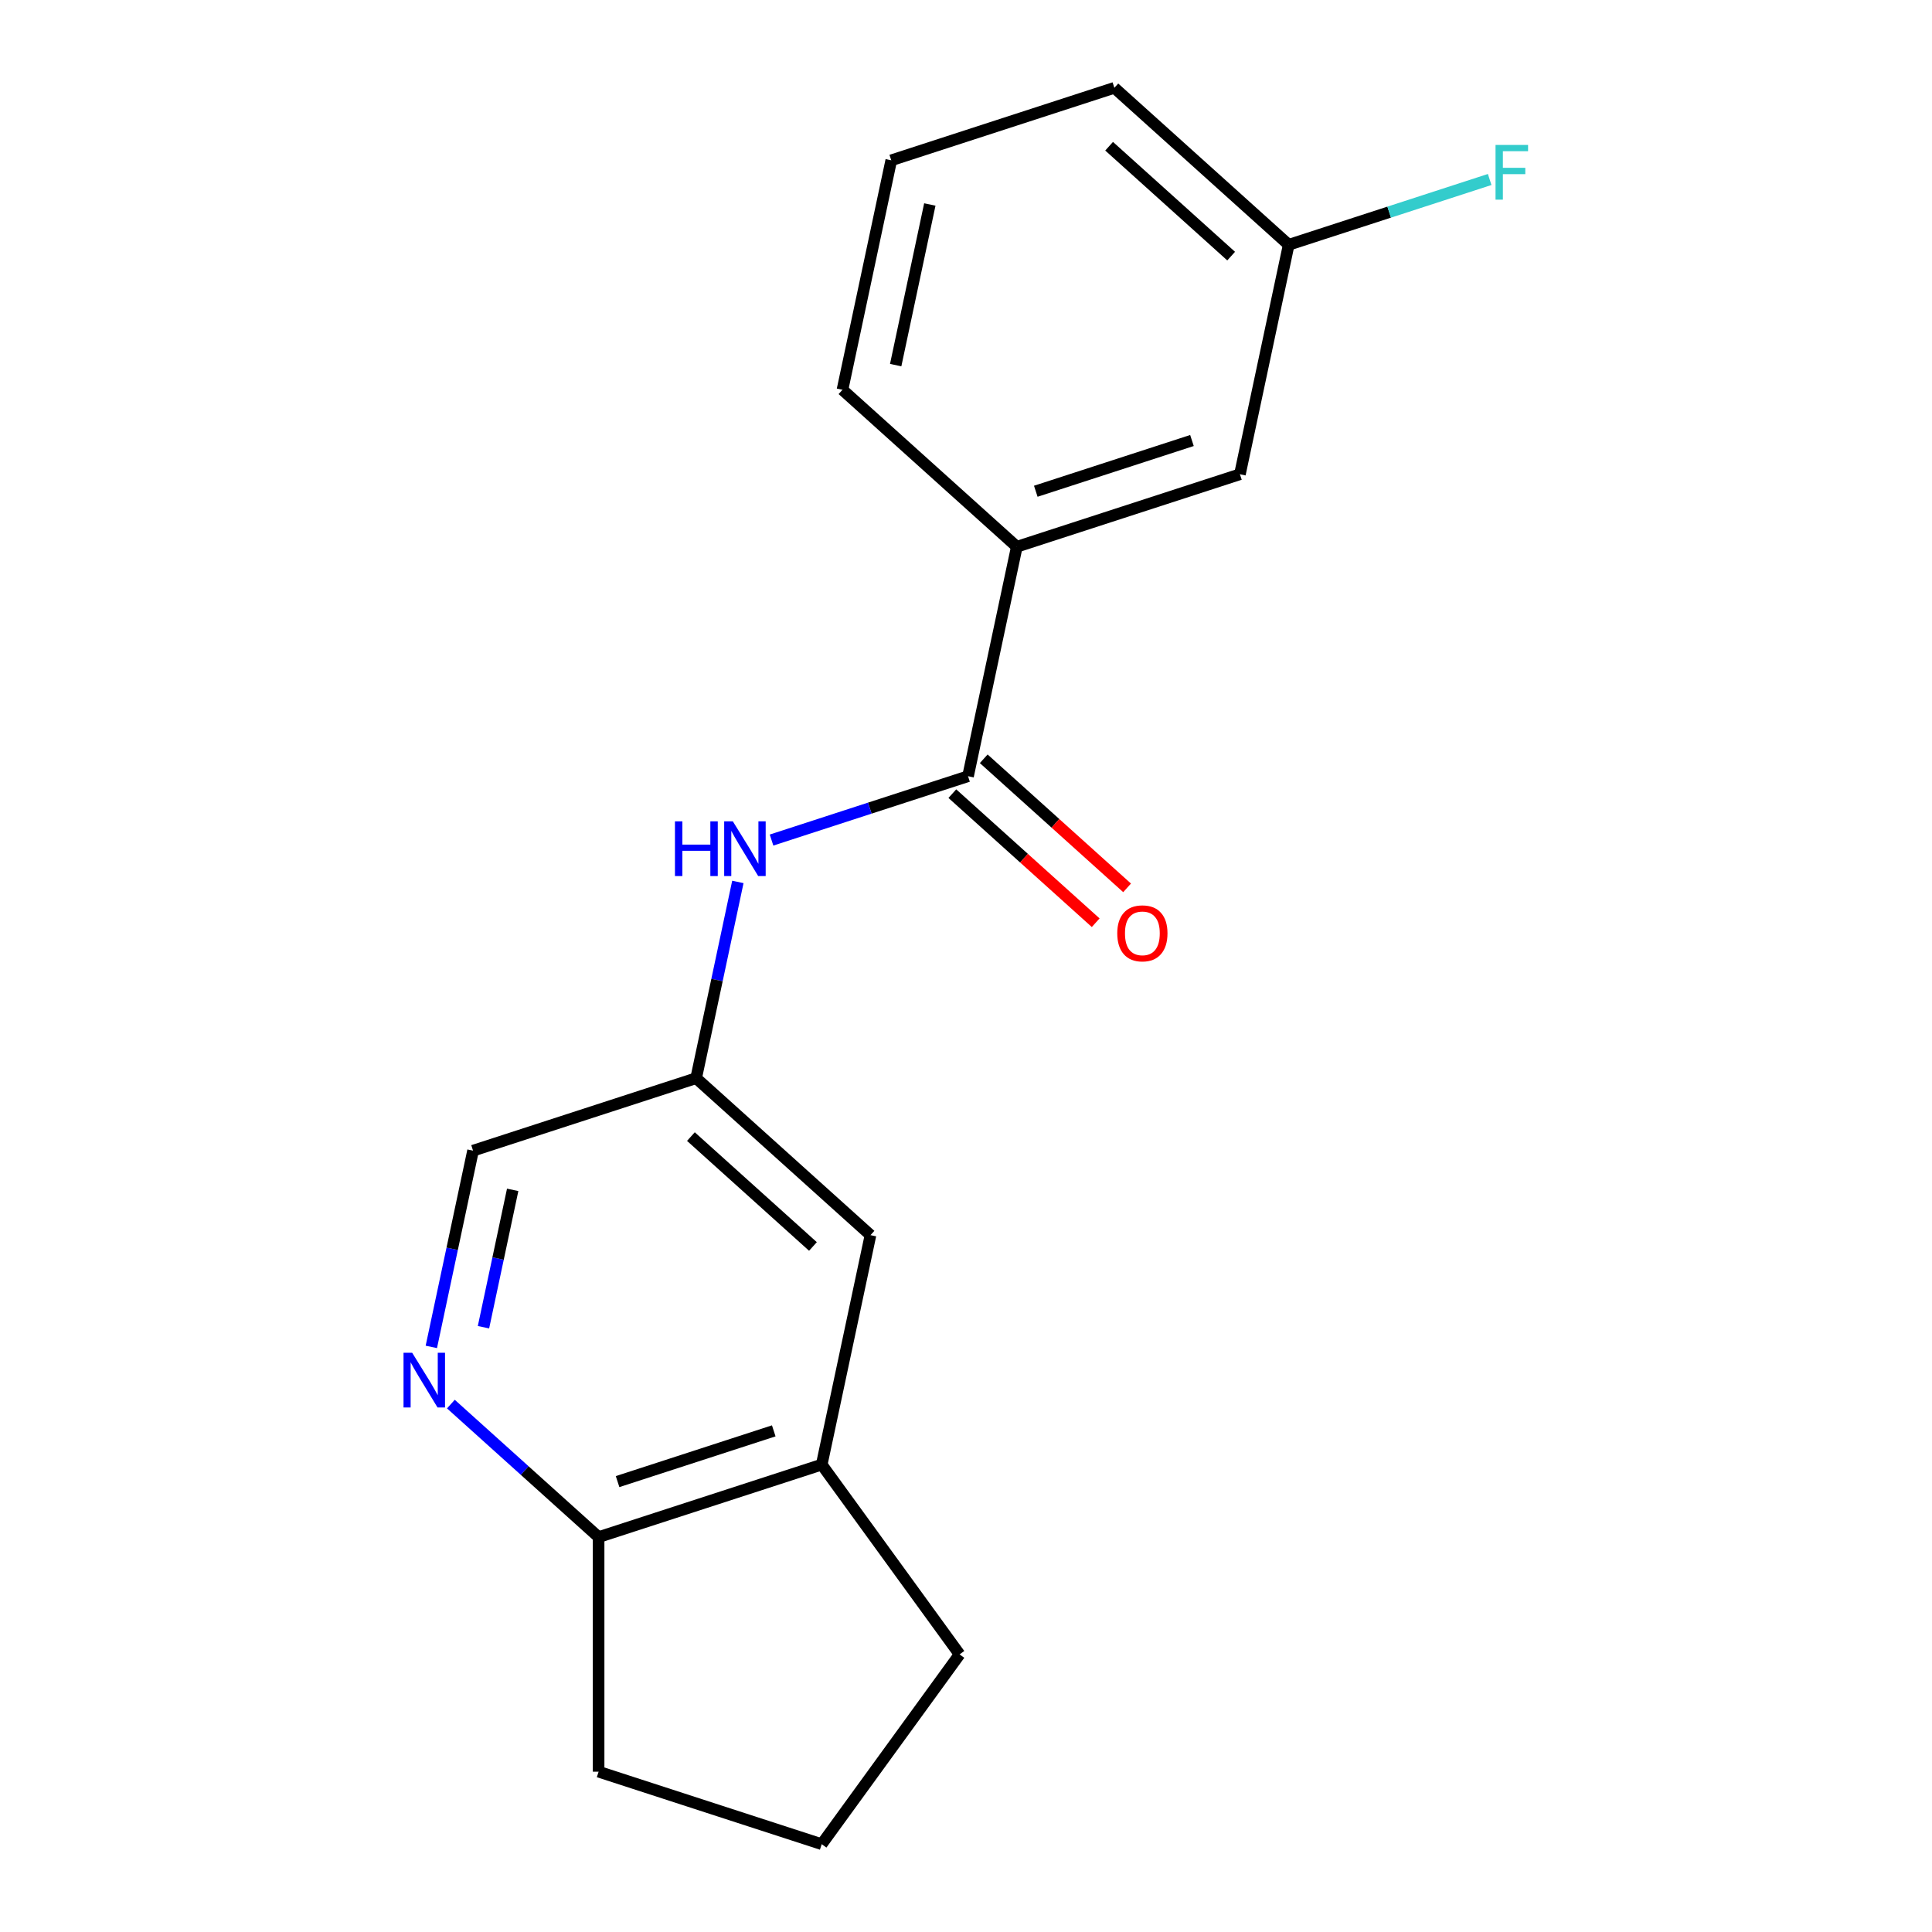 <?xml version='1.0' encoding='iso-8859-1'?>
<svg version='1.1' baseProfile='full'
              xmlns='http://www.w3.org/2000/svg'
                      xmlns:rdkit='http://www.rdkit.org/xml'
                      xmlns:xlink='http://www.w3.org/1999/xlink'
                  xml:space='preserve'
width='1000px' height='1000px' viewBox='0 0 1000 1000'>
<!-- END OF HEADER -->
<rect style='opacity:1.0;fill:#FFFFFF;stroke:none' width='1000' height='1000' x='0' y='0'> </rect>
<path class='bond-0' d='M 501.055,401.766 L 450.202,418.289' style='fill:none;fill-rule:evenodd;stroke:#000000;stroke-width:6px;stroke-linecap:butt;stroke-linejoin:miter;stroke-opacity:1' />
<path class='bond-0' d='M 450.202,418.289 L 399.349,434.812' style='fill:none;fill-rule:evenodd;stroke:#0000FF;stroke-width:6px;stroke-linecap:butt;stroke-linejoin:miter;stroke-opacity:1' />
<path class='bond-1' d='M 501.055,401.766 L 526.3,282.996' style='fill:none;fill-rule:evenodd;stroke:#000000;stroke-width:6px;stroke-linecap:butt;stroke-linejoin:miter;stroke-opacity:1' />
<path class='bond-2' d='M 492.93,410.79 L 530.03,444.195' style='fill:none;fill-rule:evenodd;stroke:#000000;stroke-width:6px;stroke-linecap:butt;stroke-linejoin:miter;stroke-opacity:1' />
<path class='bond-2' d='M 530.03,444.195 L 567.13,477.599' style='fill:none;fill-rule:evenodd;stroke:#FF0000;stroke-width:6px;stroke-linecap:butt;stroke-linejoin:miter;stroke-opacity:1' />
<path class='bond-2' d='M 509.179,392.742 L 546.279,426.147' style='fill:none;fill-rule:evenodd;stroke:#000000;stroke-width:6px;stroke-linecap:butt;stroke-linejoin:miter;stroke-opacity:1' />
<path class='bond-2' d='M 546.279,426.147 L 583.379,459.552' style='fill:none;fill-rule:evenodd;stroke:#FF0000;stroke-width:6px;stroke-linecap:butt;stroke-linejoin:miter;stroke-opacity:1' />
<path class='bond-3' d='M 223.257,697.155 L 234.052,646.368' style='fill:none;fill-rule:evenodd;stroke:#0000FF;stroke-width:6px;stroke-linecap:butt;stroke-linejoin:miter;stroke-opacity:1' />
<path class='bond-3' d='M 234.052,646.368 L 244.847,595.581' style='fill:none;fill-rule:evenodd;stroke:#000000;stroke-width:6px;stroke-linecap:butt;stroke-linejoin:miter;stroke-opacity:1' />
<path class='bond-3' d='M 250.249,686.968 L 257.806,651.417' style='fill:none;fill-rule:evenodd;stroke:#0000FF;stroke-width:6px;stroke-linecap:butt;stroke-linejoin:miter;stroke-opacity:1' />
<path class='bond-3' d='M 257.806,651.417 L 265.363,615.866' style='fill:none;fill-rule:evenodd;stroke:#000000;stroke-width:6px;stroke-linecap:butt;stroke-linejoin:miter;stroke-opacity:1' />
<path class='bond-4' d='M 233.377,726.755 L 271.607,761.177' style='fill:none;fill-rule:evenodd;stroke:#0000FF;stroke-width:6px;stroke-linecap:butt;stroke-linejoin:miter;stroke-opacity:1' />
<path class='bond-4' d='M 271.607,761.177 L 309.837,795.6' style='fill:none;fill-rule:evenodd;stroke:#000000;stroke-width:6px;stroke-linecap:butt;stroke-linejoin:miter;stroke-opacity:1' />
<path class='bond-5' d='M 381.919,456.484 L 371.123,507.271' style='fill:none;fill-rule:evenodd;stroke:#0000FF;stroke-width:6px;stroke-linecap:butt;stroke-linejoin:miter;stroke-opacity:1' />
<path class='bond-5' d='M 371.123,507.271 L 360.328,558.059' style='fill:none;fill-rule:evenodd;stroke:#000000;stroke-width:6px;stroke-linecap:butt;stroke-linejoin:miter;stroke-opacity:1' />
<path class='bond-6' d='M 526.3,282.996 L 641.781,245.473' style='fill:none;fill-rule:evenodd;stroke:#000000;stroke-width:6px;stroke-linecap:butt;stroke-linejoin:miter;stroke-opacity:1' />
<path class='bond-6' d='M 536.118,254.271 L 616.954,228.006' style='fill:none;fill-rule:evenodd;stroke:#000000;stroke-width:6px;stroke-linecap:butt;stroke-linejoin:miter;stroke-opacity:1' />
<path class='bond-7' d='M 526.3,282.996 L 436.064,201.747' style='fill:none;fill-rule:evenodd;stroke:#000000;stroke-width:6px;stroke-linecap:butt;stroke-linejoin:miter;stroke-opacity:1' />
<path class='bond-8' d='M 425.318,758.077 L 450.564,639.307' style='fill:none;fill-rule:evenodd;stroke:#000000;stroke-width:6px;stroke-linecap:butt;stroke-linejoin:miter;stroke-opacity:1' />
<path class='bond-9' d='M 425.318,758.077 L 496.689,856.311' style='fill:none;fill-rule:evenodd;stroke:#000000;stroke-width:6px;stroke-linecap:butt;stroke-linejoin:miter;stroke-opacity:1' />
<path class='bond-10' d='M 425.318,758.077 L 309.837,795.6' style='fill:none;fill-rule:evenodd;stroke:#000000;stroke-width:6px;stroke-linecap:butt;stroke-linejoin:miter;stroke-opacity:1' />
<path class='bond-10' d='M 400.492,740.61 L 319.655,766.875' style='fill:none;fill-rule:evenodd;stroke:#000000;stroke-width:6px;stroke-linecap:butt;stroke-linejoin:miter;stroke-opacity:1' />
<path class='bond-11' d='M 309.837,795.6 L 309.837,917.023' style='fill:none;fill-rule:evenodd;stroke:#000000;stroke-width:6px;stroke-linecap:butt;stroke-linejoin:miter;stroke-opacity:1' />
<path class='bond-12' d='M 360.328,558.059 L 450.564,639.307' style='fill:none;fill-rule:evenodd;stroke:#000000;stroke-width:6px;stroke-linecap:butt;stroke-linejoin:miter;stroke-opacity:1' />
<path class='bond-12' d='M 357.614,588.293 L 420.779,645.167' style='fill:none;fill-rule:evenodd;stroke:#000000;stroke-width:6px;stroke-linecap:butt;stroke-linejoin:miter;stroke-opacity:1' />
<path class='bond-13' d='M 360.328,558.059 L 244.847,595.581' style='fill:none;fill-rule:evenodd;stroke:#000000;stroke-width:6px;stroke-linecap:butt;stroke-linejoin:miter;stroke-opacity:1' />
<path class='bond-14' d='M 641.781,245.473 L 667.026,126.703' style='fill:none;fill-rule:evenodd;stroke:#000000;stroke-width:6px;stroke-linecap:butt;stroke-linejoin:miter;stroke-opacity:1' />
<path class='bond-15' d='M 667.026,126.703 L 719.039,109.803' style='fill:none;fill-rule:evenodd;stroke:#000000;stroke-width:6px;stroke-linecap:butt;stroke-linejoin:miter;stroke-opacity:1' />
<path class='bond-15' d='M 719.039,109.803 L 771.052,92.903' style='fill:none;fill-rule:evenodd;stroke:#33CCCC;stroke-width:6px;stroke-linecap:butt;stroke-linejoin:miter;stroke-opacity:1' />
<path class='bond-16' d='M 667.026,126.703 L 576.791,45.455' style='fill:none;fill-rule:evenodd;stroke:#000000;stroke-width:6px;stroke-linecap:butt;stroke-linejoin:miter;stroke-opacity:1' />
<path class='bond-16' d='M 637.241,132.563 L 574.077,75.689' style='fill:none;fill-rule:evenodd;stroke:#000000;stroke-width:6px;stroke-linecap:butt;stroke-linejoin:miter;stroke-opacity:1' />
<path class='bond-17' d='M 436.064,201.747 L 461.31,82.977' style='fill:none;fill-rule:evenodd;stroke:#000000;stroke-width:6px;stroke-linecap:butt;stroke-linejoin:miter;stroke-opacity:1' />
<path class='bond-17' d='M 463.605,188.981 L 481.277,105.841' style='fill:none;fill-rule:evenodd;stroke:#000000;stroke-width:6px;stroke-linecap:butt;stroke-linejoin:miter;stroke-opacity:1' />
<path class='bond-18' d='M 496.689,856.311 L 425.318,954.545' style='fill:none;fill-rule:evenodd;stroke:#000000;stroke-width:6px;stroke-linecap:butt;stroke-linejoin:miter;stroke-opacity:1' />
<path class='bond-19' d='M 425.318,954.545 L 309.837,917.023' style='fill:none;fill-rule:evenodd;stroke:#000000;stroke-width:6px;stroke-linecap:butt;stroke-linejoin:miter;stroke-opacity:1' />
<path class='bond-20' d='M 461.31,82.977 L 576.791,45.455' style='fill:none;fill-rule:evenodd;stroke:#000000;stroke-width:6px;stroke-linecap:butt;stroke-linejoin:miter;stroke-opacity:1' />
<path  class='atom-1' d='M 213.342 700.191
L 222.622 715.191
Q 223.542 716.671, 225.022 719.351
Q 226.502 722.031, 226.582 722.191
L 226.582 700.191
L 230.342 700.191
L 230.342 728.511
L 226.462 728.511
L 216.502 712.111
Q 215.342 710.191, 214.102 707.991
Q 212.902 705.791, 212.542 705.111
L 212.542 728.511
L 208.862 728.511
L 208.862 700.191
L 213.342 700.191
' fill='#0000FF'/>
<path  class='atom-2' d='M 349.354 425.128
L 353.194 425.128
L 353.194 437.168
L 367.674 437.168
L 367.674 425.128
L 371.514 425.128
L 371.514 453.448
L 367.674 453.448
L 367.674 440.368
L 353.194 440.368
L 353.194 453.448
L 349.354 453.448
L 349.354 425.128
' fill='#0000FF'/>
<path  class='atom-2' d='M 379.314 425.128
L 388.594 440.128
Q 389.514 441.608, 390.994 444.288
Q 392.474 446.968, 392.554 447.128
L 392.554 425.128
L 396.314 425.128
L 396.314 453.448
L 392.434 453.448
L 382.474 437.048
Q 381.314 435.128, 380.074 432.928
Q 378.874 430.728, 378.514 430.048
L 378.514 453.448
L 374.834 453.448
L 374.834 425.128
L 379.314 425.128
' fill='#0000FF'/>
<path  class='atom-8' d='M 578.29 483.094
Q 578.29 476.294, 581.65 472.494
Q 585.01 468.694, 591.29 468.694
Q 597.57 468.694, 600.93 472.494
Q 604.29 476.294, 604.29 483.094
Q 604.29 489.974, 600.89 493.894
Q 597.49 497.774, 591.29 497.774
Q 585.05 497.774, 581.65 493.894
Q 578.29 490.014, 578.29 483.094
M 591.29 494.574
Q 595.61 494.574, 597.93 491.694
Q 600.29 488.774, 600.29 483.094
Q 600.29 477.534, 597.93 474.734
Q 595.61 471.894, 591.29 471.894
Q 586.97 471.894, 584.61 474.694
Q 582.29 477.494, 582.29 483.094
Q 582.29 488.814, 584.61 491.694
Q 586.97 494.574, 591.29 494.574
' fill='#FF0000'/>
<path  class='atom-12' d='M 774.087 75.021
L 790.927 75.021
L 790.927 78.261
L 777.887 78.261
L 777.887 86.861
L 789.487 86.861
L 789.487 90.141
L 777.887 90.141
L 777.887 103.341
L 774.087 103.341
L 774.087 75.021
' fill='#33CCCC'/>
</svg>
